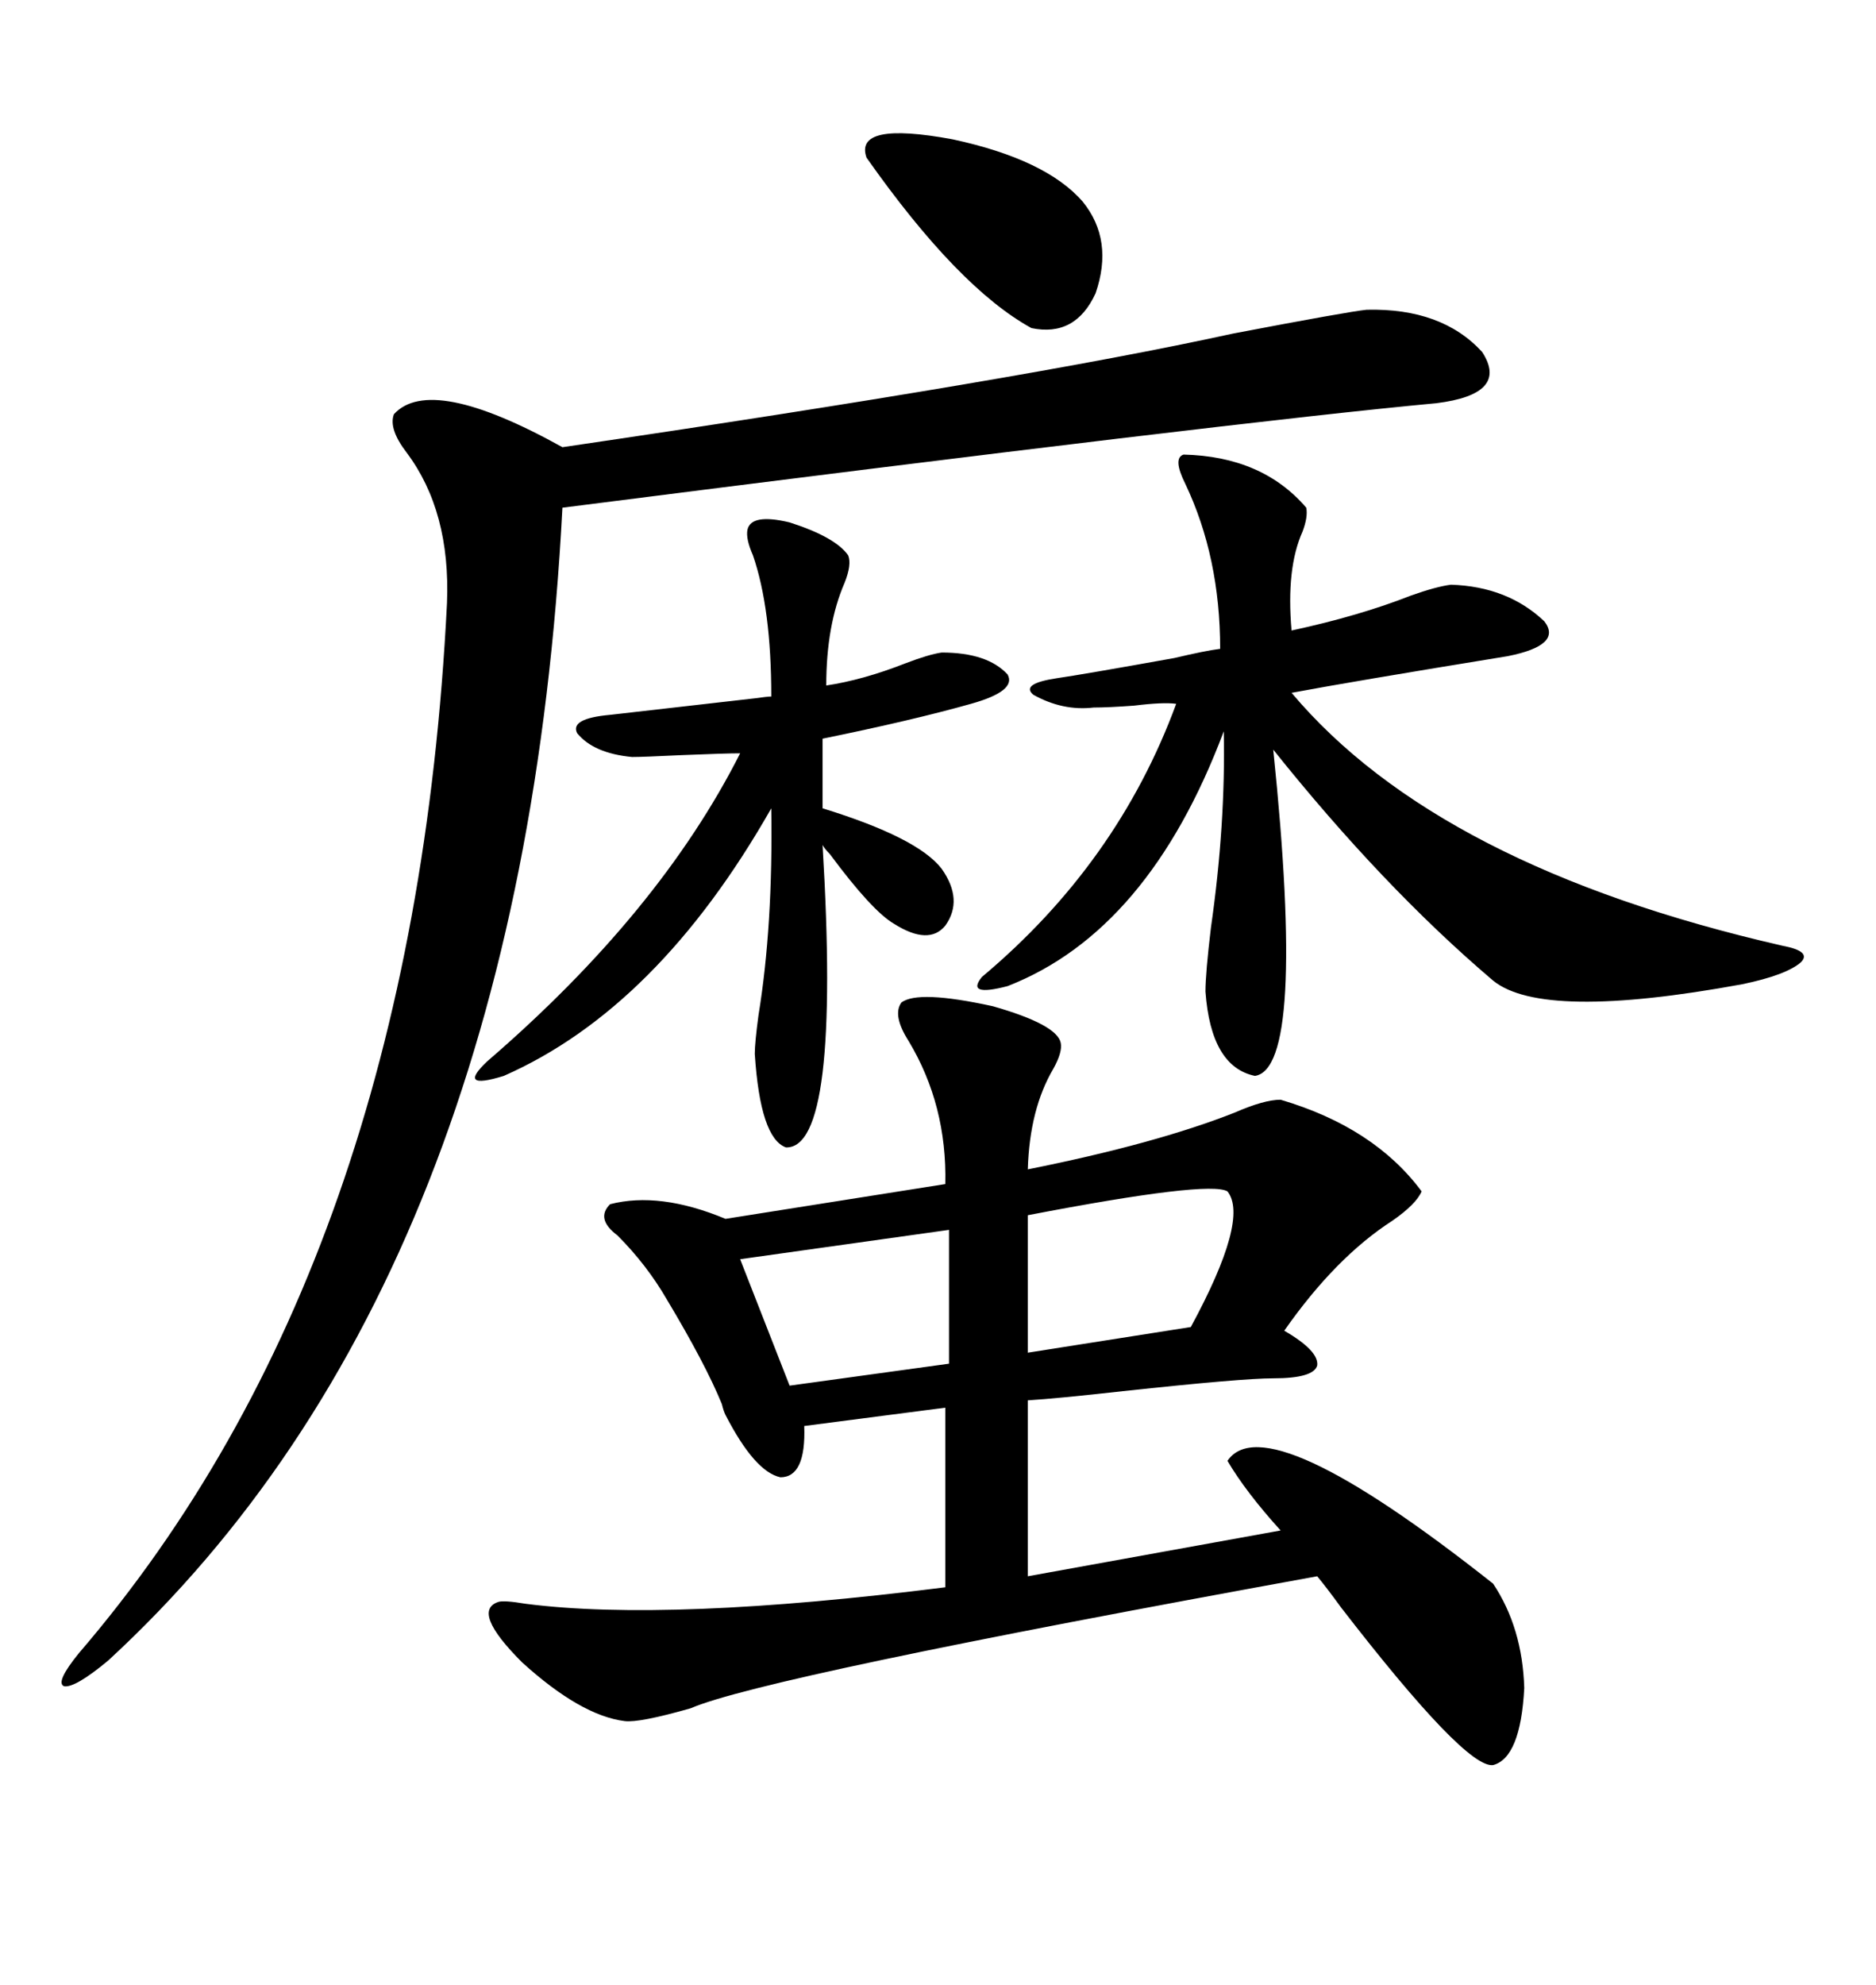 <svg xmlns="http://www.w3.org/2000/svg" xmlns:xlink="http://www.w3.org/1999/xlink" width="300" height="317.285"><path d="M144.14 160.25L144.14 160.25Q146.78 158.20 158.79 160.84L158.79 160.84Q169.04 163.77 169.63 166.70L169.63 166.70Q169.92 168.16 168.46 170.80L168.46 170.80Q164.65 177.25 164.36 186.91L164.36 186.91Q184.86 182.81 197.46 177.83L197.46 177.83Q202.15 175.78 204.79 175.78L204.79 175.78Q219.73 180.18 227.34 190.43L227.34 190.43Q226.46 192.48 222.66 195.12L222.66 195.12Q213.57 200.98 205.37 212.70L205.37 212.70Q210.94 215.92 210.64 218.26L210.64 218.26Q210.06 220.31 203.61 220.31L203.61 220.31Q198.63 220.31 179.59 222.36L179.59 222.36Q169.04 223.54 164.36 223.83L164.36 223.83L164.36 251.95L204.79 244.63Q199.22 238.48 196.29 233.50L196.29 233.50Q202.44 224.41 238.77 253.13L238.77 253.13Q243.46 260.16 243.75 269.82L243.75 269.82Q243.16 280.96 238.77 282.13L238.77 282.13Q234.38 282.71 214.45 256.93L214.45 256.93Q212.11 253.71 210.64 251.95L210.64 251.95Q121.88 268.07 110.45 273.05L110.45 273.05Q102.25 275.39 99.90 275.10L99.90 275.10Q92.87 274.22 83.50 265.72L83.50 265.72Q75.29 257.52 79.69 256.05L79.69 256.05Q80.57 255.76 84.08 256.35L84.08 256.35Q106.93 259.28 151.17 253.71L151.17 253.71L151.17 225L128.61 227.93Q128.91 236.13 124.80 236.13L124.80 236.13Q120.70 235.25 116.02 226.17L116.02 226.17Q115.72 225.59 115.43 224.41L115.43 224.41Q112.79 217.97 106.64 207.71L106.64 207.71Q103.42 202.15 98.73 197.46L98.73 197.46Q95.21 194.82 97.56 192.48L97.56 192.48Q105.47 190.43 116.02 194.82L116.02 194.82L151.17 189.26Q151.46 176.66 145.31 166.41L145.31 166.41Q142.68 162.30 144.14 160.25ZM218.55 49.51L218.55 49.51Q230.57 49.22 237.01 56.25L237.01 56.25Q241.41 62.99 229.69 64.45L229.69 64.45Q198.05 67.38 89.94 81.15L89.94 81.15Q83.50 204.49 17.29 265.43L17.29 265.43Q12.01 269.82 10.25 269.53L10.25 269.53Q8.79 268.95 12.60 264.26L12.60 264.26Q66.21 201.86 71.48 96.39L71.48 96.39Q72.07 81.74 65.04 72.36L65.04 72.36Q62.11 68.55 62.99 66.21L62.99 66.21Q68.85 59.77 89.94 71.48L89.94 71.48Q163.77 60.64 197.17 53.32L197.17 53.32Q215.63 49.80 218.55 49.51ZM189.26 72.66L189.26 72.66Q201.86 72.95 208.89 81.15L208.89 81.15Q209.18 82.62 208.30 84.96L208.30 84.96Q205.66 90.82 206.54 100.78L206.54 100.78Q217.38 98.44 225.59 95.21L225.59 95.21Q229.69 93.75 232.03 93.46L232.03 93.46Q241.11 93.75 246.97 99.32L246.97 99.32Q249.90 103.13 241.11 104.88L241.11 104.88Q215.92 108.98 206.54 110.74L206.54 110.74Q229.98 138.57 285.06 151.17L285.06 151.17Q289.75 152.05 287.99 153.81L287.99 153.81Q285.64 155.86 278.61 157.32L278.61 157.32Q246.68 163.18 238.77 156.74L238.77 156.74Q221.19 141.80 203.61 119.82L203.61 119.82Q208.89 170.80 200.68 171.97L200.68 171.97Q193.65 170.51 192.77 158.50L192.77 158.50Q192.77 155.57 193.65 148.24L193.65 148.24Q196.00 131.84 195.70 116.89L195.70 116.89Q183.69 148.83 161.13 157.62L161.13 157.62Q154.39 159.38 157.03 156.15L157.03 156.15Q178.71 137.99 188.09 112.50L188.09 112.50Q186.04 112.21 181.35 112.79L181.35 112.79Q177.25 113.09 174.90 113.09L174.90 113.09Q169.92 113.67 165.23 111.04L165.23 111.04Q163.18 109.28 169.04 108.40L169.04 108.40Q173.14 107.81 187.79 105.18L187.79 105.18Q192.77 104.00 195.12 103.71L195.12 103.71Q195.12 89.06 189.55 77.34L189.55 77.34Q187.50 73.24 189.26 72.66ZM119.53 84.67L119.53 84.67Q120.12 82.03 126.27 83.50L126.27 83.50Q133.59 85.84 135.64 88.77L135.64 88.77Q136.23 90.23 135.06 93.16L135.06 93.16Q132.13 99.90 132.13 109.57L132.13 109.57Q137.99 108.69 144.73 106.05L144.73 106.05Q148.54 104.59 150.59 104.30L150.59 104.30Q157.91 104.30 161.13 107.81L161.13 107.81Q162.60 110.45 155.27 112.50L155.27 112.50Q145.90 115.14 131.54 118.07L131.54 118.07L131.54 129.20Q146.78 133.89 150.59 138.87L150.59 138.87Q154.10 143.85 151.17 147.95L151.17 147.95Q148.54 151.17 142.97 147.66L142.97 147.66Q139.45 145.61 132.71 136.52L132.71 136.52Q131.84 135.64 131.54 135.06L131.54 135.06Q134.47 183.69 125.68 183.40L125.68 183.40Q121.58 181.93 120.70 168.46L120.70 168.46Q120.70 166.70 121.29 162.30L121.29 162.30Q123.63 147.95 123.34 129.20L123.34 129.20Q105.18 161.13 80.57 171.97L80.57 171.97Q72.95 174.32 77.93 169.63L77.93 169.63Q105.47 145.90 118.36 120.41L118.36 120.41Q116.02 120.41 108.98 120.70L108.98 120.70Q102.83 121.00 101.07 121.00L101.07 121.00Q94.92 120.41 92.29 117.19L92.29 117.19Q91.11 114.84 97.56 114.26L97.56 114.26Q102.83 113.67 120.70 111.62L120.70 111.62Q122.75 111.33 123.34 111.33L123.34 111.33Q123.34 97.27 120.41 88.77L120.41 88.77Q119.24 86.13 119.53 84.67ZM138.57 25.20L138.57 25.20Q136.52 19.34 152.34 22.27L152.34 22.27Q167.29 25.49 173.14 32.23L173.14 32.23Q178.13 38.38 175.20 46.88L175.20 46.88Q171.97 53.91 164.94 52.44L164.94 52.44Q153.22 46.00 138.57 25.20ZM196.29 190.43L196.29 190.43Q193.36 188.67 164.36 194.24L164.36 194.24L164.36 216.21L190.43 212.11Q199.80 194.82 196.29 190.43ZM151.76 217.97L151.76 196.58L118.36 201.27L126.27 221.48L151.76 217.97Z"/></svg>